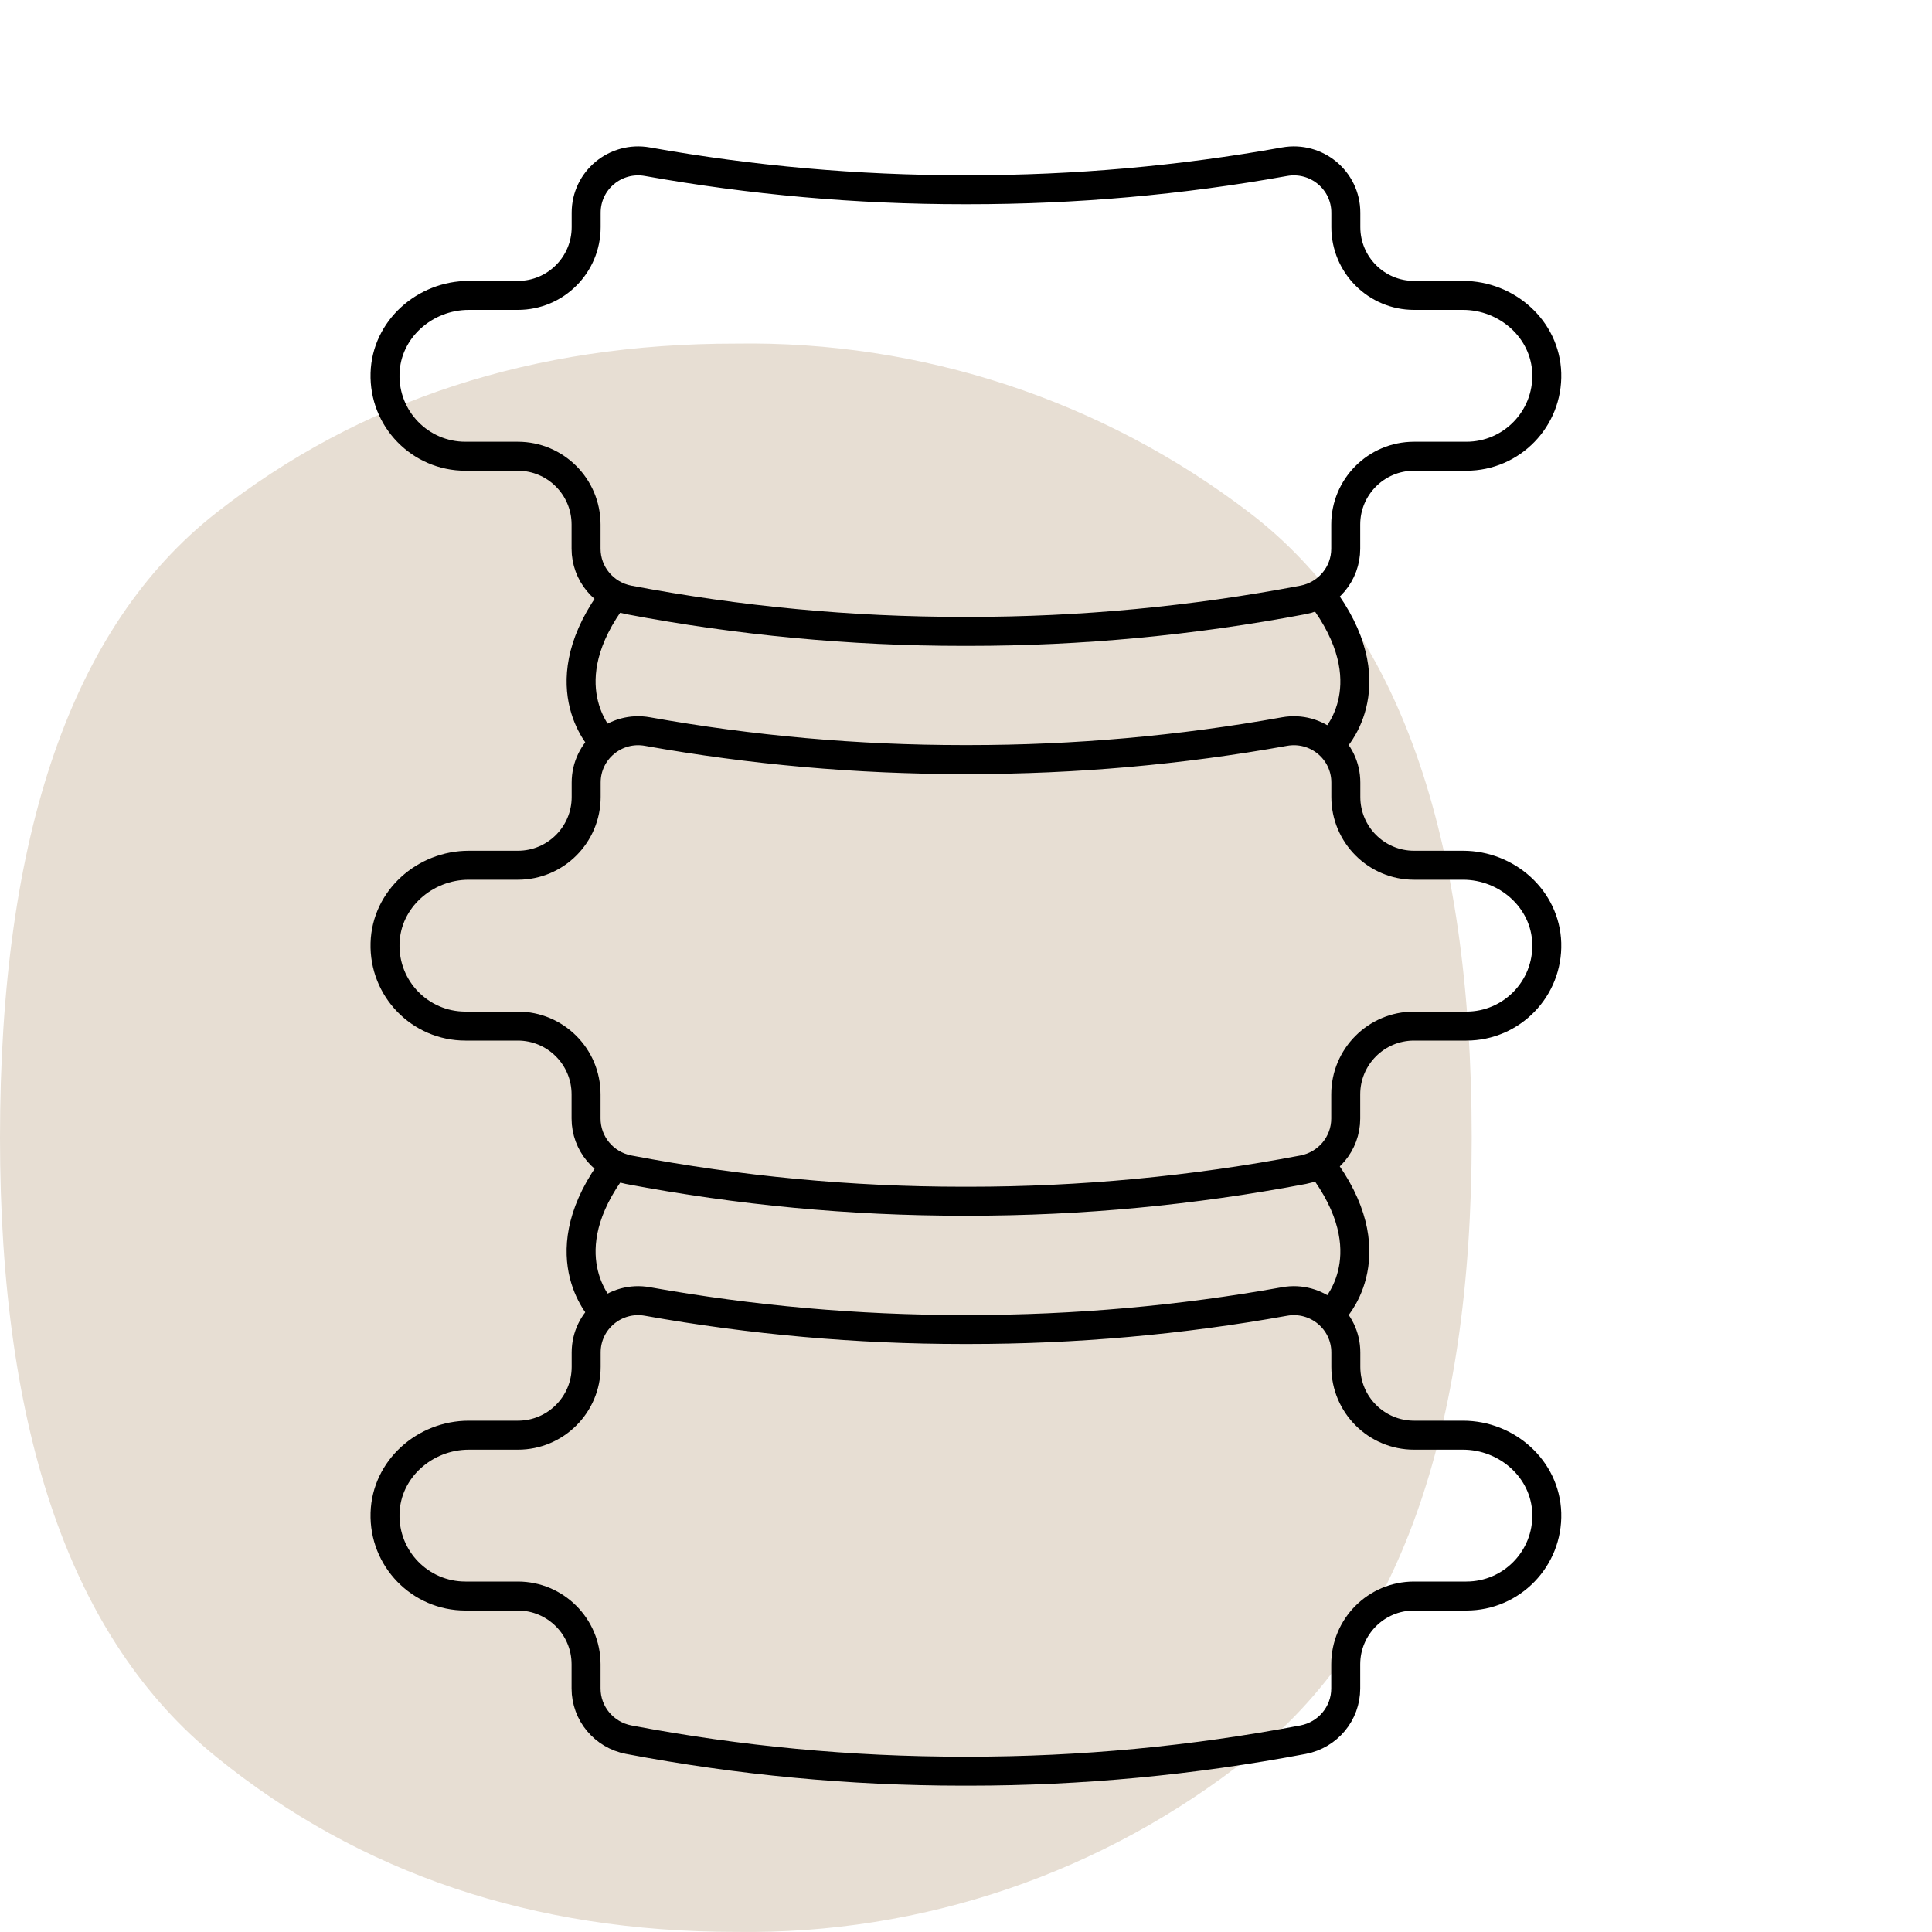 <?xml version="1.0" encoding="UTF-8"?> <svg xmlns="http://www.w3.org/2000/svg" id="Ebene_1" viewBox="0 0 200 200"><defs><style>.cls-1{fill:#e7ded3;stroke-width:0px;}.cls-2{fill:none;stroke:#000;stroke-linecap:round;stroke-miterlimit:10;stroke-width:3px;}</style></defs><path id="Pfad_28" class="cls-1" d="M76.17,199.99c-20.97,0-38.9-6.04-53.8-18.13C7.45,169.78,0,148.42,0,117.78c0-31.43,7.46-52.99,22.38-64.69,14.92-11.7,32.85-17.54,53.8-17.52,19.2-.31,37.94,5.86,53.19,17.52,15.31,11.7,22.97,33.27,22.98,64.69,0,30.64-7.66,52-22.98,64.08-15.1,12.01-33.9,18.42-53.19,18.13"></path><path class="cls-2" d="M151.47,148.57h-5.08c-3.9,0-7.07-3.16-7.07-7.07v-1.49c0-3.36-3.04-5.87-6.34-5.28-10.8,1.94-21.73,2.9-32.66,2.9-.11,0-.22,0-.32,0-.11,0-.22,0-.32,0-10.93,0-21.86-.97-32.66-2.9-3.3-.59-6.34,1.92-6.34,5.28v1.49c0,3.9-3.16,7.07-7.07,7.07h-5.08c-4.56,0-8.54,3.51-8.67,8.07-.14,4.72,3.64,8.58,8.32,8.58h5.42c3.9,0,7.07,3.16,7.07,7.07v2.5c0,2.6,1.86,4.81,4.41,5.3,11.43,2.17,23.01,3.26,34.59,3.26.11,0,.22,0,.32,0,.11,0,.22,0,.32,0,11.58,0,23.16-1.09,34.59-3.26,2.55-.49,4.41-2.7,4.41-5.3v-2.5c0-3.9,3.16-7.07,7.07-7.07h5.42c4.68,0,8.46-3.87,8.32-8.58-.14-4.56-4.11-8.07-8.67-8.07Z"></path><path class="cls-2" d="M137.95,135.79s5.57-5.47-.61-14.37"></path><path class="cls-2" d="M62.46,135.79s-5.57-5.47.61-14.37"></path><path class="cls-2" d="M151.47,89.57h-5.08c-3.9,0-7.07-3.16-7.07-7.07v-1.49c0-3.36-3.04-5.87-6.34-5.28-10.8,1.94-21.73,2.9-32.66,2.9-.11,0-.22,0-.32,0-.11,0-.22,0-.32,0-10.93,0-21.86-.97-32.66-2.9-3.3-.59-6.34,1.92-6.34,5.28v1.49c0,3.9-3.16,7.07-7.07,7.07h-5.08c-4.56,0-8.54,3.51-8.67,8.07-.14,4.72,3.64,8.58,8.32,8.58h5.42c3.9,0,7.07,3.16,7.07,7.07v2.5c0,2.6,1.86,4.81,4.41,5.3,11.43,2.17,23.01,3.26,34.59,3.26.11,0,.22,0,.32,0,.11,0,.22,0,.32,0,11.58,0,23.16-1.09,34.59-3.26,2.55-.49,4.41-2.7,4.41-5.3v-2.5c0-3.9,3.16-7.07,7.07-7.07h5.42c4.68,0,8.46-3.87,8.32-8.58-.14-4.56-4.11-8.07-8.67-8.07Z"></path><path class="cls-2" d="M137.95,76.79s5.57-5.47-.61-14.37"></path><path class="cls-2" d="M62.46,76.79s-5.57-5.47.61-14.37"></path><path class="cls-2" d="M151.47,30.58h-5.08c-3.9,0-7.07-3.16-7.07-7.07v-1.49c0-3.36-3.04-5.87-6.34-5.28-10.8,1.94-21.73,2.9-32.66,2.9-.11,0-.22,0-.32,0-.11,0-.22,0-.32,0-10.93,0-21.86-.97-32.66-2.9-3.3-.59-6.34,1.92-6.34,5.28v1.49c0,3.9-3.16,7.07-7.07,7.07h-5.08c-4.56,0-8.54,3.51-8.67,8.07-.14,4.72,3.64,8.58,8.32,8.58h5.42c3.9,0,7.07,3.16,7.07,7.07v2.5c0,2.6,1.86,4.81,4.41,5.3,11.43,2.17,23.01,3.26,34.59,3.26.11,0,.22,0,.32,0,.11,0,.22,0,.32,0,11.58,0,23.16-1.09,34.59-3.26,2.55-.49,4.41-2.7,4.41-5.3v-2.5c0-3.9,3.16-7.07,7.07-7.07h5.42c4.68,0,8.46-3.87,8.32-8.58-.14-4.56-4.11-8.07-8.67-8.07Z"></path></svg> 